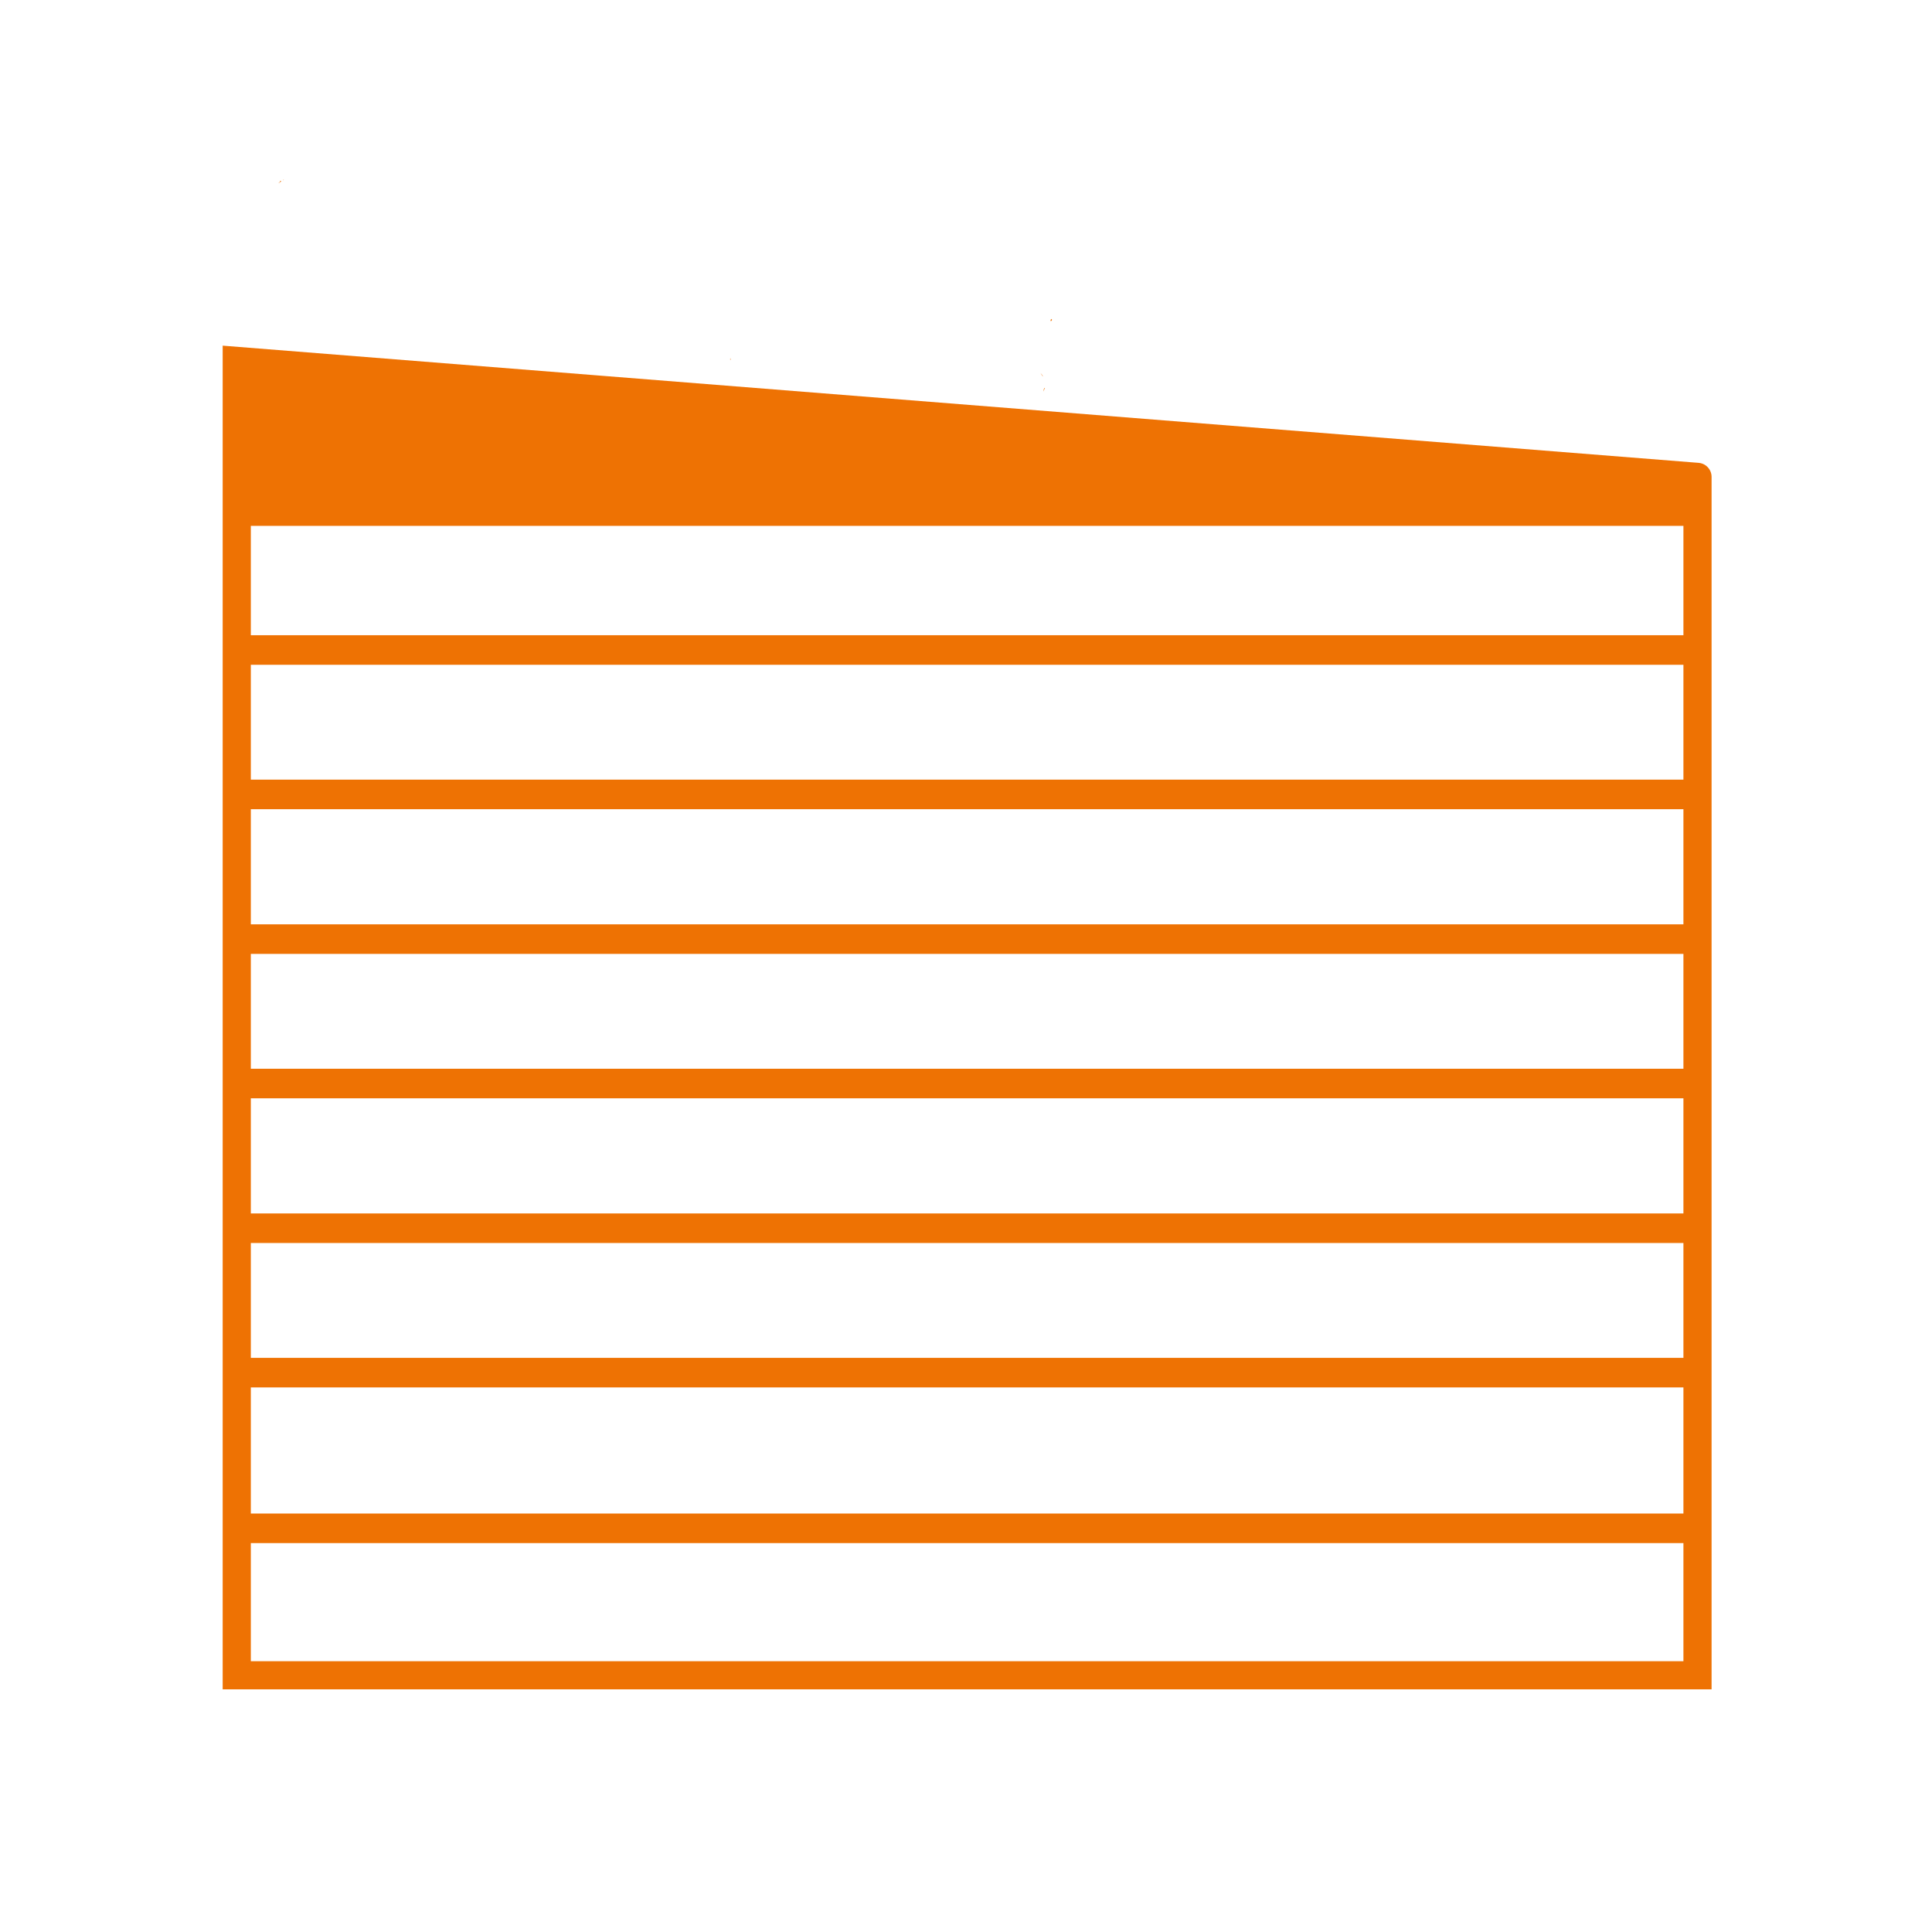 <?xml version="1.0" encoding="UTF-8"?>
<svg xmlns="http://www.w3.org/2000/svg" version="1.1" viewBox="0 0 68.63 68.63">
  <defs>
    <style>
      .cls-1 {
        stroke: #fff;
        stroke-width: .75px;
      }

      .cls-1, .cls-2, .cls-3 {
        stroke-miterlimit: 10;
      }

      .cls-1, .cls-4, .cls-5 {
        fill: #ee7203;
      }

      .cls-2 {
        fill: none;
        stroke-width: 1.05px;
      }

      .cls-2, .cls-3 {
        stroke: #ee7203;
      }

      .cls-4 {
        mix-blend-mode: multiply;
      }

      .cls-4, .cls-5, .cls-6 {
        stroke-width: 0px;
      }

      .cls-3 {
        stroke-linecap: round;
      }

      .cls-3, .cls-6 {
        fill: #fff;
      }

      .cls-7 {
        isolation: isolate;
      }
    </style>
  </defs>
  <g class="cls-7">
    <g id="Layer_1" data-name="Layer 1">
      <rect class="cls-6" x="-1.98" y="-.95" width="74.72" height="74.72"/>
      <path class="cls-1" d="M150.04,21.36c-.59,0-1.07-.47-1.07-1.06v-.02c0-.59.48-1.07,1.07-1.07s1.07.48,1.07,1.07-.48,1.08-1.07,1.08Z"/>
      <path class="cls-1" d="M183.83,36.86h-15.32c-.59,0-1.07-.48-1.07-1.07s.48-1.07,1.07-1.07h15.32c2.12,0,3.84-1.75,3.84-3.9s-1.72-3.92-3.84-3.92c-.49,0-.97.1-1.44.28-.42.17-.9.06-1.2-.28-.3-.34-.36-.82-.14-1.22.47-.87.72-1.85.72-2.84,0-3.25-2.6-5.89-5.8-5.89-1.61,0-3.1.65-4.21,1.84-.32.35-.83.44-1.26.22-.42-.21-.66-.68-.57-1.14.05-.26.07-.6.07-1.01,0-5.45-4.36-9.88-9.73-9.88s-9.73,4.43-9.73,9.88c0,1.06.17,2.1.5,3.07.13.39.03.81-.26,1.1-.29.29-.72.38-1.1.25-.69-.24-1.42-.37-2.17-.37-3.74,0-6.78,3.1-6.78,6.91s3.04,6.89,6.78,6.89h1.09c.59,0,1.07.48,1.07,1.07s-.48,1.07-1.07,1.07h-1.09c-4.92,0-8.92-4.05-8.92-9.02s4-9.05,8.92-9.05c.36,0,.71.02,1.06.06-.11-.65-.17-1.31-.17-1.99,0-6.62,5.32-12.01,11.86-12.01,6.2,0,11.3,4.84,11.82,10.98,1.17-.67,2.5-1.02,3.88-1.02,4.38,0,7.94,3.6,7.94,8.02,0,.65-.08,1.29-.23,1.92,3.35-.08,6.12,2.67,6.12,6.06s-2.68,6.04-5.97,6.04Z"/>
      <path class="cls-1" d="M153.24,57.37c-.16,0-.32-.04-.48-.11-.45-.22-.68-.73-.56-1.21l2.87-11.47h-5.03c-.36,0-.7-.18-.89-.48-.2-.3-.23-.68-.08-1.01l7.47-17.07c.17-.39.55-.64.98-.64h9.69c.37,0,.71.19.91.51.19.32.21.71.04,1.04l-5.7,11.25h4.66c.41,0,.79.24.96.61.18.37.12.81-.14,1.13l-13.87,17.07c-.21.26-.52.39-.83.39ZM151.67,42.44h4.77c.33,0,.64.15.84.41.2.26.27.6.19.92l-2.04,8.14,9.43-11.6h-4.16c-.37,0-.71-.19-.91-.51-.19-.32-.21-.71-.04-1.04l5.7-11.25h-7.25l-6.53,14.93Z"/>
      <path class="cls-1" d="M178.07,47.52c-.11,0-.23-.02-.34-.05-.56-.19-.86-.79-.67-1.35l2.13-6.4c.19-.56.79-.86,1.35-.67.56.19.86.79.67,1.35l-2.13,6.4c-.15.45-.57.73-1.01.73Z"/>
      <path class="cls-1" d="M169.53,53.92c-.11,0-.23-.02-.34-.05-.56-.19-.86-.79-.67-1.35l2.13-6.4c.19-.56.79-.86,1.35-.67.56.19.86.79.67,1.35l-2.13,6.4c-.15.45-.57.73-1.01.73Z"/>
      <path class="cls-1" d="M183.61,57.37c-.11,0-.23-.02-.34-.05-.56-.19-.86-.79-.67-1.35l2.13-6.4c.19-.56.79-.86,1.35-.67.56.19.86.79.67,1.35l-2.13,6.4c-.15.45-.57.73-1.01.73Z"/>
      <path class="cls-1" d="M175.08,63.77c-.11,0-.23-.02-.34-.05-.56-.19-.86-.79-.67-1.35l2.13-6.4c.19-.56.79-.86,1.35-.67.56.19.86.79.67,1.35l-2.13,6.4c-.15.45-.57.73-1.01.73Z"/>
      <path class="cls-1" d="M146.63,57.37c-.11,0-.23-.02-.34-.05-.56-.19-.86-.79-.67-1.35l2.13-6.4c.19-.56.79-.86,1.35-.67.56.19.86.79.67,1.35l-2.13,6.4c-.15.45-.57.73-1.01.73Z"/>
      <path class="cls-1" d="M138.1,63.77c-.11,0-.23-.02-.34-.05-.56-.19-.86-.79-.67-1.35l2.13-6.4c.19-.56.79-.86,1.35-.67.56.19.86.79.67,1.35l-2.13,6.4c-.15.45-.57.73-1.01.73Z"/>
      <path class="cls-1" d="M143.35,47.11c-.11,0-.23-.02-.34-.05-.56-.19-.86-.79-.67-1.35l2.13-6.4c.19-.56.79-.86,1.35-.67.56.19.86.79.67,1.35l-2.13,6.4c-.15.45-.57.73-1.01.73Z"/>
      <path class="cls-1" d="M159.67,63.77c-.11,0-.23-.02-.34-.05-.56-.19-.86-.79-.67-1.35l2.13-6.4c.19-.56.79-.86,1.35-.67.56.19.86.79.67,1.35l-2.13,6.4c-.15.45-.57.73-1.01.73Z"/>
      <path class="cls-4" d="M37.32,11.36s.02-.02.04-.03c.02.04,0,.06-.03.08-.02-.02-.01-.04,0-.05Z"/>
      <path class="cls-4" d="M37.05,13.38s-.06-.08-.09-.13c0,0,0,0,0,0,.03.04.08.08.09.13,0,0,0,0,0,0Z"/>
      <path class="cls-4" d="M37.06,13.91s.02-.12.05-.13c0,0,0,0,.01,0-.02.04-.04.09-.06.13Z"/>
      <path class="cls-4" d="M37.42,14.87s0,.05-.03.07c0,0,0,0,0,0,.01-.02.03-.04.04-.06Z"/>
      <path class="cls-4" d="M37.33,14.93s-.01.04-.05.04c0-.03,0-.05.05-.04Z"/>
      <path class="cls-4" d="M37.25,14.99s.02,0,.04.01c-.02,0-.03,0-.05.01,0,0,0,0,0,0,0,0,0-.02.02-.02Z"/>
      <path class="cls-4" d="M8.86,13.22s0,0,0,0c-.02.03-.03.03-.05,0,.02,0,.03-.01.05-.02Z"/>
      <path class="cls-4" d="M10.07,6.37s0,.05-.03.07c0,0,0,0,0,0,.01-.02.03-.04.04-.06Z"/>
      <path class="cls-4" d="M9.99,6.43s-.01.04-.05.04c0-.03,0-.05.05-.04Z"/>
      <path class="cls-4" d="M9.91,6.49s.02,0,.04.01c-.02,0-.03,0-.05.01,0,0,0,0,0,0,0,0,0-.02.02-.02Z"/>
      <path class="cls-4" d="M8.19,12.5s-.04-.06-.06-.1c0,0,0,0,.01,0,.02.03.04.06.06.1,0,0,0,0,0,0Z"/>
      <path class="cls-4" d="M25.95,12.73s0,.04,0,.06c0,0,0,0-.01,0,0-.02,0-.04,0-.06Z"/>
      <polyline class="cls-3" points="60.3 16.94 60.3 59.51 8.41 59.51 8.41 12.82 60.3 16.94"/>
      <line class="cls-2" x1="8.29" y1="23.09" x2="60.3" y2="23.09"/>
      <line class="cls-2" x1="8.29" y1="28.22" x2="60.26" y2="28.22"/>
      <line class="cls-2" x1="8.29" y1="33.36" x2="59.95" y2="33.36"/>
      <line class="cls-2" x1="8.58" y1="38.49" x2="59.95" y2="38.49"/>
      <line class="cls-2" x1="8.29" y1="43.63" x2="60.3" y2="43.63"/>
      <line class="cls-2" x1="8.29" y1="48.76" x2="60.3" y2="48.76"/>
      <polygon class="cls-5" points="60.34 16.57 8.58 12.76 8.58 18.68 60.34 18.68 60.34 16.57"/>
      <line class="cls-2" x1="8.29" y1="54.29" x2="60.3" y2="54.29"/>
    </g>
  </g>
</svg>